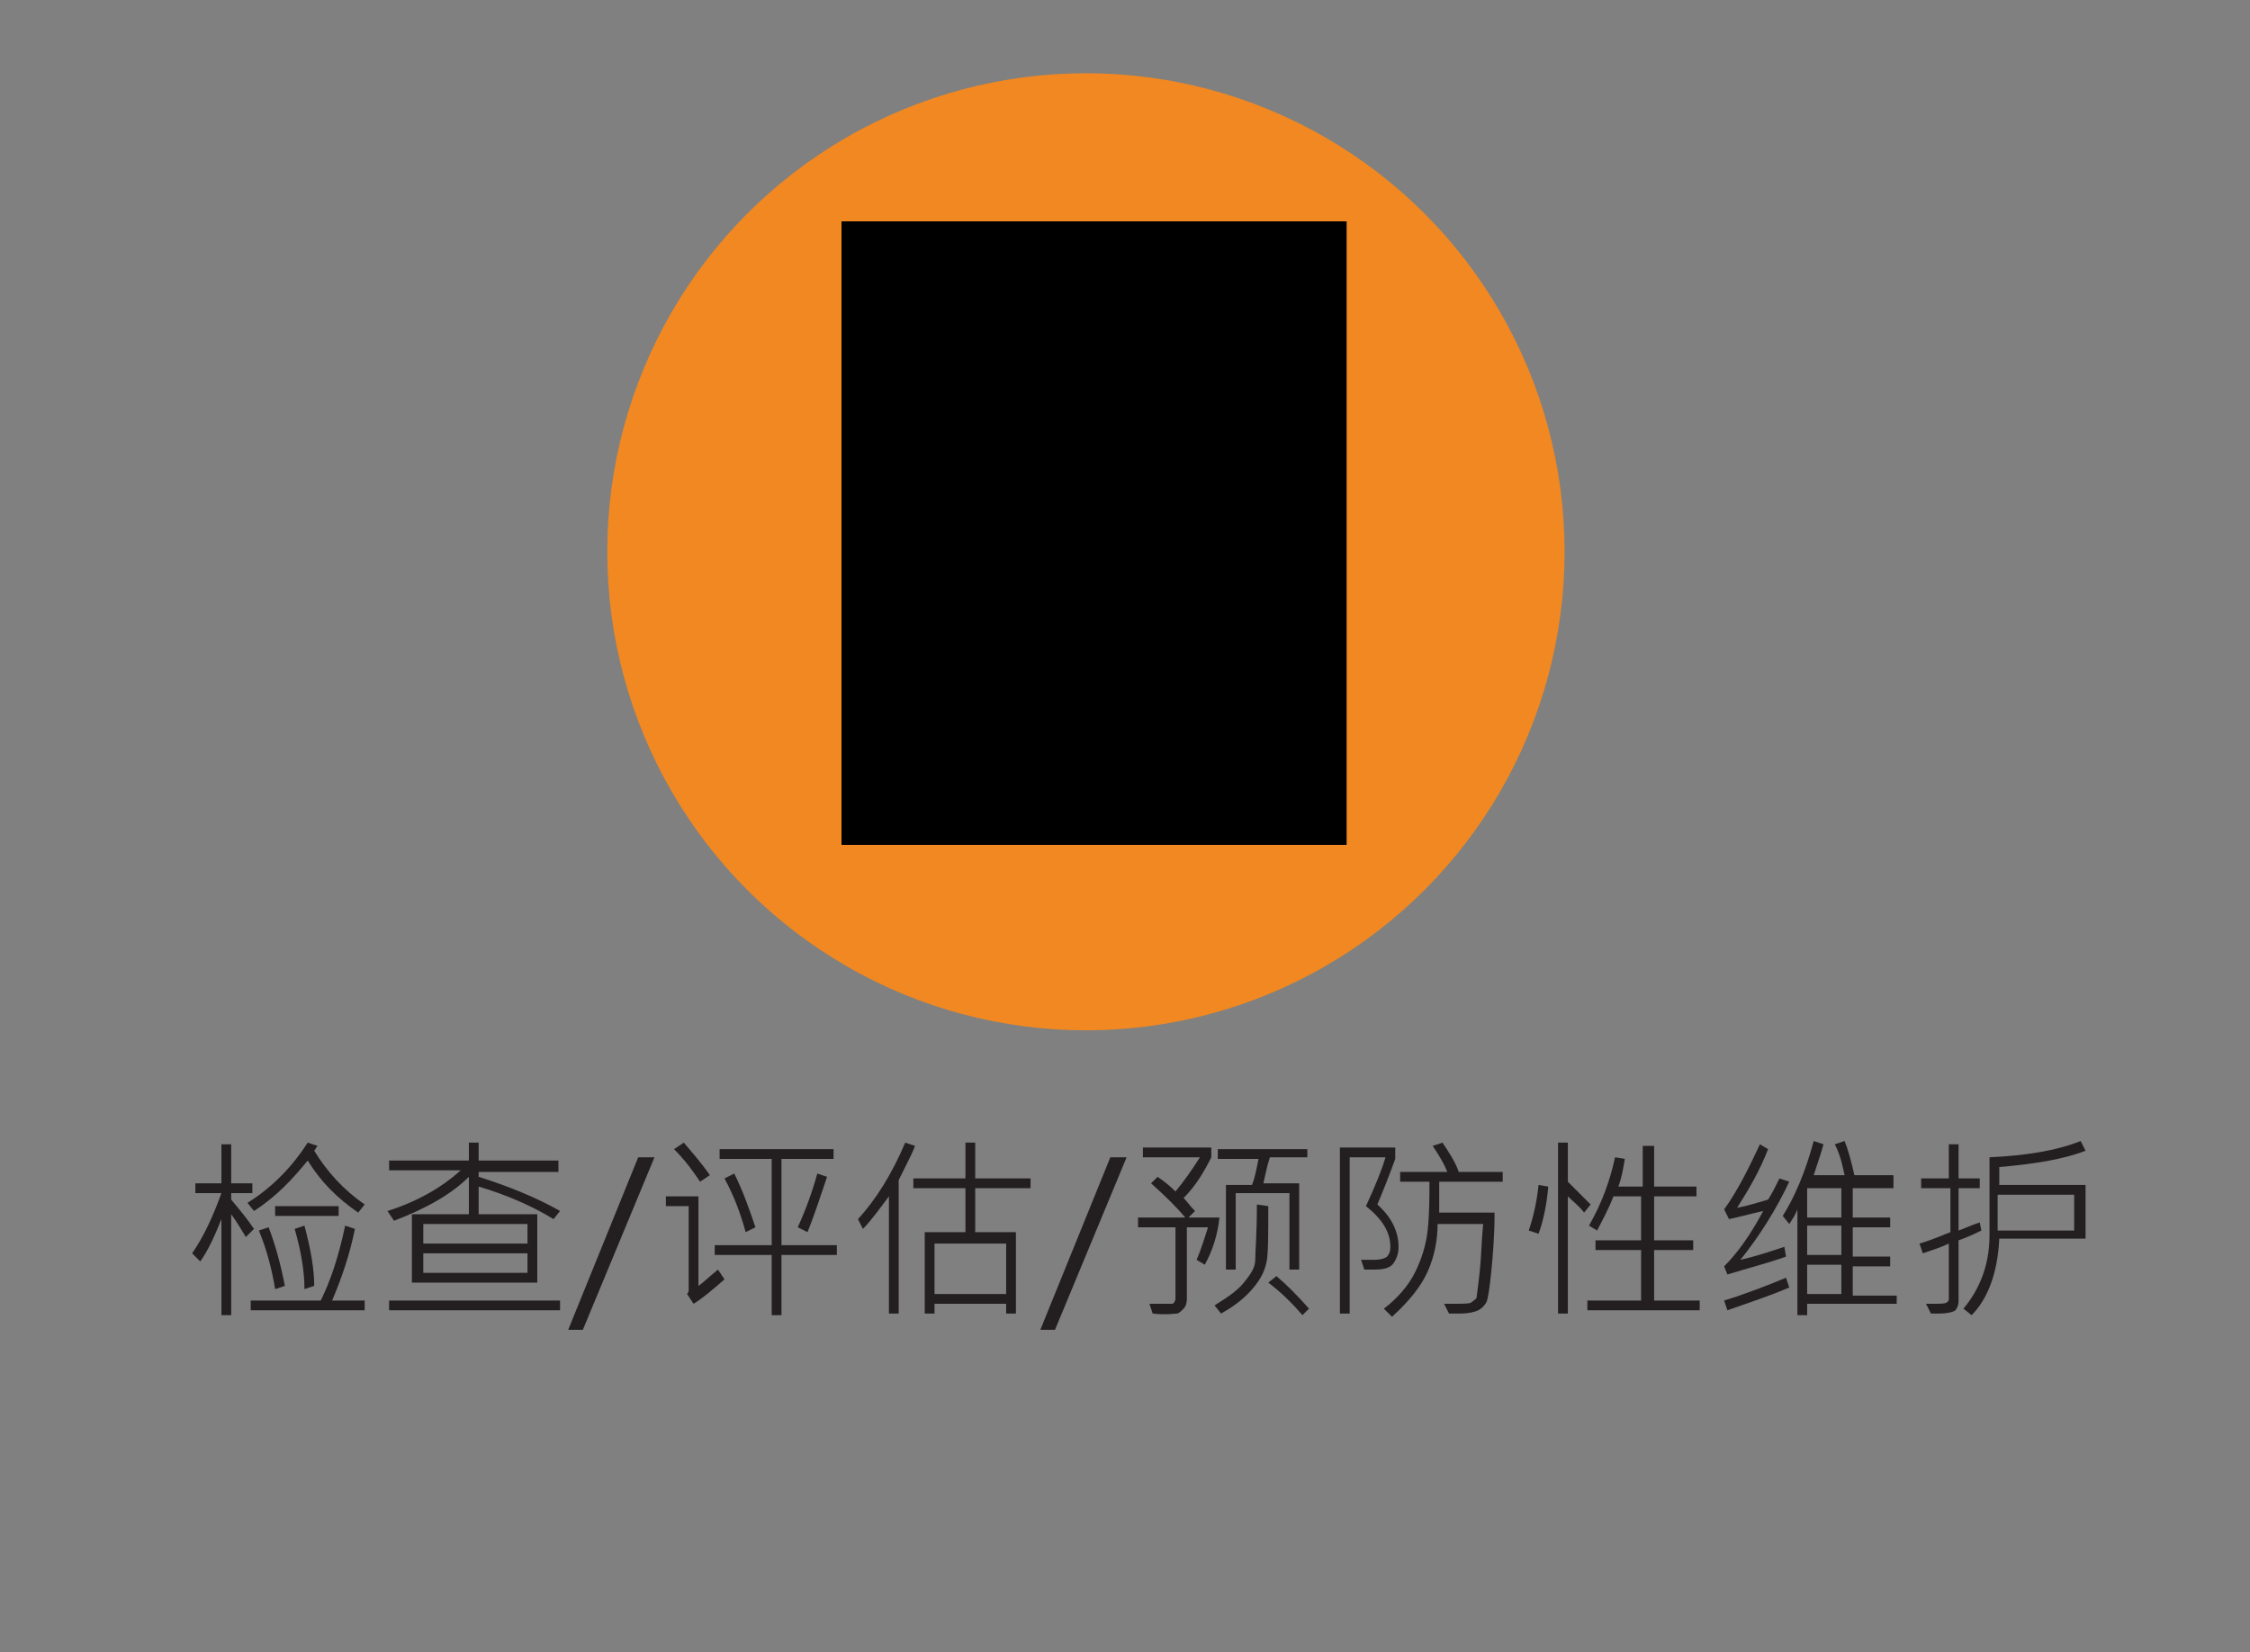 <?xml version="1.0" encoding="utf-8"?>
<!-- Generator: Adobe Illustrator 22.1.0, SVG Export Plug-In . SVG Version: 6.00 Build 0)  -->
<svg version="1.0" id="Layer_1" xmlns="http://www.w3.org/2000/svg" xmlns:xlink="http://www.w3.org/1999/xlink" x="0px" y="0px"
	 viewBox="0 0 138.2 101.5" style="enable-background:new 0 0 138.2 101.5;" xml:space="preserve">
<rect x="0" y="0" width="138.2" height="101.5" fill="#808080" stroke="none"/>
<style type="text/css">
	.st0{fill:#F18821;}
	.st1{clip-path:url(#SVGID_2_);}
	.st2{clip-path:url(#SVGID_11_);}
	.st3{clip-path:url(#SVGID_12_);}
	.st4{clip-path:url(#SVGID_13_);}
	.st5{clip-path:url(#SVGID_14_);}
	.st6{clip-path:url(#SVGID_15_);}
	.st7{clip-path:url(#SVGID_16_);}
	.st8{clip-path:url(#SVGID_17_);}
	.st9{clip-path:url(#SVGID_18_);fill:#FFFFFF;}
	.st10{clip-path:url(#SVGID_18_);fill:none;stroke:#FFFFFF;stroke-width:1.299;stroke-linecap:round;stroke-miterlimit:20;}
	.st11{fill:#231F20;}
</style>
<g>
	<circle class="st0" cx="66.7" cy="33.9" r="29.4"/>
	<g>
		<g>
			<g>
				<defs>
					<rect id="SVGID_1_" x="51.7" y="13.6" width="31" height="38.3"/>
				</defs>
				<clipPath id="SVGID_2_">
					<use xlink:href="#SVGID_1_"  style="overflow:visible;"/>
				</clipPath>
				<g class="st1">
					<g>
						<defs>
							<rect id="SVGID_3_" x="51.7" y="13.6" width="31" height="38.3"/>
						</defs>
						<defs>
							<rect id="SVGID_4_" x="51.7" y="13.6" width="31" height="38.3"/>
						</defs>
						<defs>
							<rect id="SVGID_5_" x="51.7" y="13.6" width="31" height="38.3"/>
						</defs>
						<defs>
							<rect id="SVGID_6_" x="51.7" y="13.6" width="31" height="38.3"/>
						</defs>
						<defs>
							<rect id="SVGID_7_" x="51.7" y="13.6" width="31" height="38.3"/>
						</defs>
						<defs>
							<rect id="SVGID_8_" x="51.7" y="13.6" width="31" height="38.3"/>
						</defs>
						<defs>
							<rect id="SVGID_9_" x="51.7" y="13.6" width="31" height="38.3"/>
						</defs>
						<defs>
							<rect id="SVGID_10_" x="51.7" y="13.6" width="31" height="38.3"/>
						</defs>
						<clipPath id="SVGID_11_">
							<use xlink:href="#SVGID_3_"  style="overflow:visible;"/>
						</clipPath>
						<clipPath id="SVGID_12_" class="st2">
							<use xlink:href="#SVGID_4_"  style="overflow:visible;"/>
						</clipPath>
						<clipPath id="SVGID_13_" class="st3">
							<use xlink:href="#SVGID_5_"  style="overflow:visible;"/>
						</clipPath>
						<clipPath id="SVGID_14_" class="st4">
							<use xlink:href="#SVGID_6_"  style="overflow:visible;"/>
						</clipPath>
						<clipPath id="SVGID_15_" class="st5">
							<use xlink:href="#SVGID_7_"  style="overflow:visible;"/>
						</clipPath>
						<clipPath id="SVGID_16_" class="st6">
							<use xlink:href="#SVGID_8_"  style="overflow:visible;"/>
						</clipPath>
						<clipPath id="SVGID_17_" class="st7">
							<use xlink:href="#SVGID_9_"  style="overflow:visible;"/>
						</clipPath>
						<clipPath id="SVGID_18_" class="st8">
							<use xlink:href="#SVGID_10_"  style="overflow:visible;"/>
						</clipPath>
						<polygon class="st9" points="76.6,40.1 82.1,40.1 82.1,48.4 76.6,48.4 						"/>
						<polygon class="st9" points="69.5,37.1 75,37.1 75,48.4 69.5,48.4 						"/>
						<polygon class="st9" points="62.5,34.3 67.9,34.3 67.9,48.4 62.5,48.4 						"/>
						<polygon class="st9" points="55.5,30.6 60.9,30.6 60.9,48.3 55.5,48.3 						"/>
						<polyline class="st10" points="52.4,28.8 52.4,51.2 82.1,51.2 						"/>
						<path class="st9" d="M74.5,15.9l-2.6,2.7l-2.1-2.1l2.6-2.7c-1.3-0.4-2.7-0.2-3.8,0.9c-1,1-1.3,2.6-0.8,3.8l-7,7.3
							c-0.6,0.6-0.6,1.5,0,2.1l0,0c0.6,0.6,1.5,0.6,2.1,0l7.1-7.2c1.3,0.5,2.8,0.2,3.8-0.9C74.7,18.7,74.9,17.2,74.5,15.9L74.5,15.9
							z"/>
						<path class="st9" d="M70.1,22.2l3.9,4c0.6,0.6,0.6,1.5,0,2.1l0,0c-0.6,0.6-1.5,0.6-2.1,0l-3.9-4L70.1,22.2L70.1,22.2
							L70.1,22.2z"/>
						<polygon class="st9" points="62.8,16.2 62.7,15.2 60.7,13.8 59.7,14.9 61,16.9 62,17 64.6,19.6 65.4,18.9 						"/>
					</g>
				</g>
			</g>
		</g>
	</g>
</g>
<g>
	<path class="st11" d="M15.6,75.5l-0.5,0.5c-0.3-0.5-0.6-1-0.9-1.4v6.2h-0.6v-5.9c-0.4,1-0.8,1.9-1.3,2.6l-0.5-0.5
		c0.7-1,1.3-2.3,1.8-3.7h-1.6v-0.6h1.6v-2.4h0.6v2.4h1.3v0.6h-1.3v0.4C14.7,74.3,15.2,74.9,15.6,75.5z M22.4,74l-0.4,0.5
		c-1.3-0.9-2.3-1.9-3.1-3.2c-0.9,1.1-1.9,2.2-3.3,3.1l-0.4-0.5c1.6-1,2.8-2.3,3.7-3.7l0.6,0.2l-0.2,0.3C20.1,72,21.1,73.1,22.4,74z
		 M22.3,80.5h-6.9v-0.6h4.3c0.6-1.2,1.1-2.7,1.5-4.6l0.6,0.2c-0.3,1.5-0.8,3-1.4,4.4h2V80.5z M17.5,79l-0.6,0.2
		c-0.2-1.2-0.5-2.4-1-3.6l0.6-0.2C17,76.7,17.3,78,17.5,79z M20.8,74.7h-3.9v-0.6h3.9V74.7z M19.3,79l-0.6,0.2
		c0-1.1-0.2-2.3-0.6-3.7l0.6-0.2C19.1,76.8,19.3,78,19.3,79z"/>
	<path class="st11" d="M34.4,74.4L34,74.9c-1.3-0.8-2.9-1.5-4.6-2v1.7H33v4.2h-7.7v-4.2h3.5v-2.3c-1,1-2.5,1.9-4.6,2.7l-0.4-0.6
		c1.9-0.6,3.4-1.5,4.5-2.5h-4.4v-0.6h4.9v-1.1h0.6v1.1h4.9V72h-4.9v0.3C31.3,72.9,33,73.6,34.4,74.4z M34.4,80.5H23.9v-0.6h10.5
		V80.5z M32.4,76.4v-1.2h-6.4v1.2H32.4z M32.4,78.2V77h-6.4v1.2H32.4z"/>
	<path class="st11" d="M40.2,71.1l-4.4,10.6h-0.9l4.3-10.6H40.2z"/>
	<path class="st11" d="M44.5,78.6c-0.8,0.7-1.4,1.2-1.9,1.5l-0.4-0.6c0.1-0.1,0.1-0.2,0.1-0.3v-5.1h-1.4v-0.6h2V79
		c0.3-0.2,0.7-0.6,1.2-1L44.5,78.6z M43.6,72.2L43,72.6c-0.4-0.6-0.9-1.3-1.6-2l0.6-0.4C42.6,70.9,43.2,71.6,43.6,72.2z M51.4,77.1
		H48v3.7h-0.6v-3.7h-3.5v-0.6h3.5v-5.3h-3.2v-0.6h7v0.6H48v5.3h3.4V77.1z M46.4,75.4l-0.6,0.3c-0.3-1.1-0.7-2.2-1.3-3.3l0.6-0.3
		C45.6,73.1,46,74.2,46.4,75.4z M50.8,72.3c-0.4,1.2-0.8,2.4-1.2,3.4L49,75.4c0.5-1.1,0.9-2.2,1.2-3.3L50.8,72.3z"/>
	<path class="st11" d="M56.2,70.4c-0.1,0.3-0.3,0.7-0.6,1.3l-0.4,0.8v8.2h-0.6v-7.2c-0.6,0.8-1.1,1.5-1.6,2l-0.3-0.6
		c1.1-1.2,2.1-2.8,2.9-4.7L56.2,70.4z M63.3,73h-3.4v2.7h2.5v5h-0.6v-0.6h-4.4v0.6h-0.6v-5h2.5V73h-3.2v-0.6h3.2v-2.2h0.6v2.2h3.4
		V73z M61.8,79.5v-3.1h-4.4v3.1H61.8z"/>
	<path class="st11" d="M69.2,71.1l-4.4,10.6h-0.9l4.3-10.6H69.2z"/>
	<path class="st11" d="M74.9,74.8c-0.1,1-0.4,2-0.9,2.9l-0.5-0.3c0.3-0.7,0.5-1.4,0.7-2h-1.3v4.4c0,0.3-0.1,0.5-0.2,0.6
		s-0.3,0.3-0.4,0.3s-0.7,0.1-1.5,0l-0.2-0.6c0.8,0,1.3,0,1.4,0s0.2-0.2,0.2-0.3v-4.4h-2.3v-0.6h2.9c-0.5-0.6-1.2-1.3-2.1-2.1
		l0.4-0.4c0.3,0.2,0.7,0.5,1.1,0.9c0.5-0.6,1-1.3,1.5-2.1h-3.5v-0.6h4.2v0.6c-0.4,0.8-0.9,1.7-1.7,2.5c0.2,0.2,0.4,0.5,0.7,0.8
		L73,74.8H74.9z M77.9,74.1c0,1.8,0,2.9-0.1,3.4s-0.3,1-0.8,1.6s-1.1,1.1-2,1.6l-0.4-0.5c0.8-0.5,1.4-0.9,1.8-1.4s0.7-0.9,0.7-1.4
		s0.1-1.6,0.1-3.4L77.9,74.1z M80.4,71.1H78c-0.2,0.6-0.3,1.2-0.4,1.6h2.2V78h-0.6v-4.7h-3.3V78h-0.6v-5.2h1.6
		c0.2-0.5,0.3-1.1,0.4-1.6h-2.5v-0.6h5.5V71.1z M80.4,80.4l-0.4,0.4c-0.6-0.7-1.3-1.4-2.1-2l0.5-0.4C79,78.9,79.7,79.6,80.4,80.4z"
		/>
	<path class="st11" d="M84.6,74c0.9,0.8,1.3,1.7,1.3,2.6c0,0.4-0.1,0.7-0.3,1S85,78,84.4,78c-0.1,0-0.4,0-0.6,0l-0.2-0.6
		c0.3,0,0.5,0,0.8,0c0.4,0,0.7-0.1,0.8-0.2s0.2-0.3,0.2-0.6c0-0.9-0.5-1.7-1.5-2.5c0.6-1.3,1-2.3,1.2-3h-2.2v9.6h-0.6V70.5h3.4v0.7
		C85.3,72.3,84.9,73.3,84.6,74z M92.3,72.6h-3.9l0,1.9h3.4c0,1.4-0.1,2.6-0.2,3.6s-0.2,1.7-0.3,1.9s-0.3,0.4-0.5,0.5
		s-0.6,0.2-1.1,0.2c-0.2,0-0.4,0-0.7,0l-0.3-0.6c0.3,0,0.5,0,0.7,0c0.5,0,0.9,0,1-0.1s0.3-0.2,0.3-0.3s0.1-0.7,0.2-1.7
		s0.1-1.9,0.2-2.8h-2.8c0,1-0.2,2-0.6,2.9s-1.1,1.8-2.2,2.8L85,80.4c0.8-0.6,1.5-1.4,1.9-2.2s0.7-1.7,0.8-2.7s0.1-2,0.1-2.9H86V72
		h2.9c-0.2-0.5-0.5-1-0.9-1.6l0.6-0.2c0.4,0.6,0.8,1.2,1,1.8h2.7V72.6z"/>
	<path class="st11" d="M95.1,72.9c-0.1,1.1-0.3,2.1-0.6,2.9l-0.6-0.2c0.3-0.9,0.5-1.8,0.6-2.8L95.1,72.9z M97.7,74l-0.4,0.5
		c-0.3-0.4-0.7-0.7-1-1v7.2h-0.6V70.2h0.6v2.4C96.8,73.1,97.2,73.5,97.7,74z M104.3,80.5h-6.8v-0.6h3.3v-3.1h-2.8v-0.6h2.8v-2.7
		h-1.7c-0.3,0.8-0.7,1.5-1,2.1l-0.5-0.3c0.8-1.4,1.3-2.8,1.6-4.2l0.6,0.1c-0.1,0.6-0.2,1.2-0.4,1.7h1.5v-2.5h0.7v2.5h2.6v0.6h-2.6
		v2.7h2.4v0.6h-2.4v3.1h2.8V80.5z"/>
	<path class="st11" d="M109.9,72.6c-0.8,1.7-1.8,3.3-3,4.8c0.9-0.2,1.8-0.5,2.7-0.8l0.1,0.6c-1.1,0.4-2.3,0.7-3.6,1.1l-0.2-0.5
		c0.8-0.8,1.6-1.9,2.4-3.4c-0.9,0.2-1.6,0.4-2.1,0.5l-0.3-0.6c0.8-1.1,1.5-2.5,2.2-4l0.5,0.3c-0.5,1.3-1.2,2.5-1.9,3.6
		c0.6-0.1,1.2-0.3,1.9-0.5c0.2-0.3,0.4-0.7,0.7-1.3L109.9,72.6z M109.9,79.1c-1.4,0.6-2.7,1-3.8,1.4l-0.2-0.6
		c1.3-0.4,2.6-0.9,3.8-1.4L109.9,79.1z M116.3,80.1H111v0.7h-0.6v-6.5c-0.1,0.3-0.3,0.6-0.5,0.9l-0.4-0.5c0.7-1.1,1.4-2.7,1.9-4.6
		l0.6,0.2c-0.1,0.4-0.3,1-0.6,1.9h1.9c-0.1-0.4-0.2-1.1-0.6-1.9l0.6-0.2c0.2,0.5,0.4,1.2,0.6,2.1h2.4V73h-2.5v1.8h2.3v0.6h-2.3v1.8
		h2.3v0.6h-2.3v1.8h2.7V80.1z M113.1,74.8V73H111v1.8H113.1z M113.1,77.1v-1.8H111v1.8H113.1z M113.1,79.5v-1.8H111v1.8H113.1z"/>
	<path class="st11" d="M121.7,75.6c-0.6,0.3-1.1,0.5-1.4,0.6v3.7c0,0.3-0.1,0.5-0.2,0.6s-0.5,0.2-1,0.2c-0.1,0-0.3,0-0.5,0l-0.3-0.6
		c0.1,0,0.3,0,0.5,0c0.4,0,0.7,0,0.8-0.1s0.1-0.1,0.1-0.2v-3.4c-0.4,0.2-1,0.4-1.6,0.6l-0.2-0.6c1-0.3,1.6-0.6,1.9-0.7V73H118v-0.6
		h1.7v-2.1h0.6v2.1h1.3V73h-1.3v2.6c0.3-0.1,0.7-0.3,1.3-0.5L121.7,75.6z M128.1,70.7c-1.3,0.5-3,0.8-5.3,1v1.1h5.3v3.3h-5.3
		c-0.1,2.1-0.7,3.7-1.7,4.7l-0.5-0.4c1-1.2,1.6-2.7,1.6-4.5v-4.8c2.2-0.1,4.1-0.4,5.6-1L128.1,70.7z M127.4,75.6v-2.2h-4.7v2.2
		H127.4z"/>
</g>
</svg>
